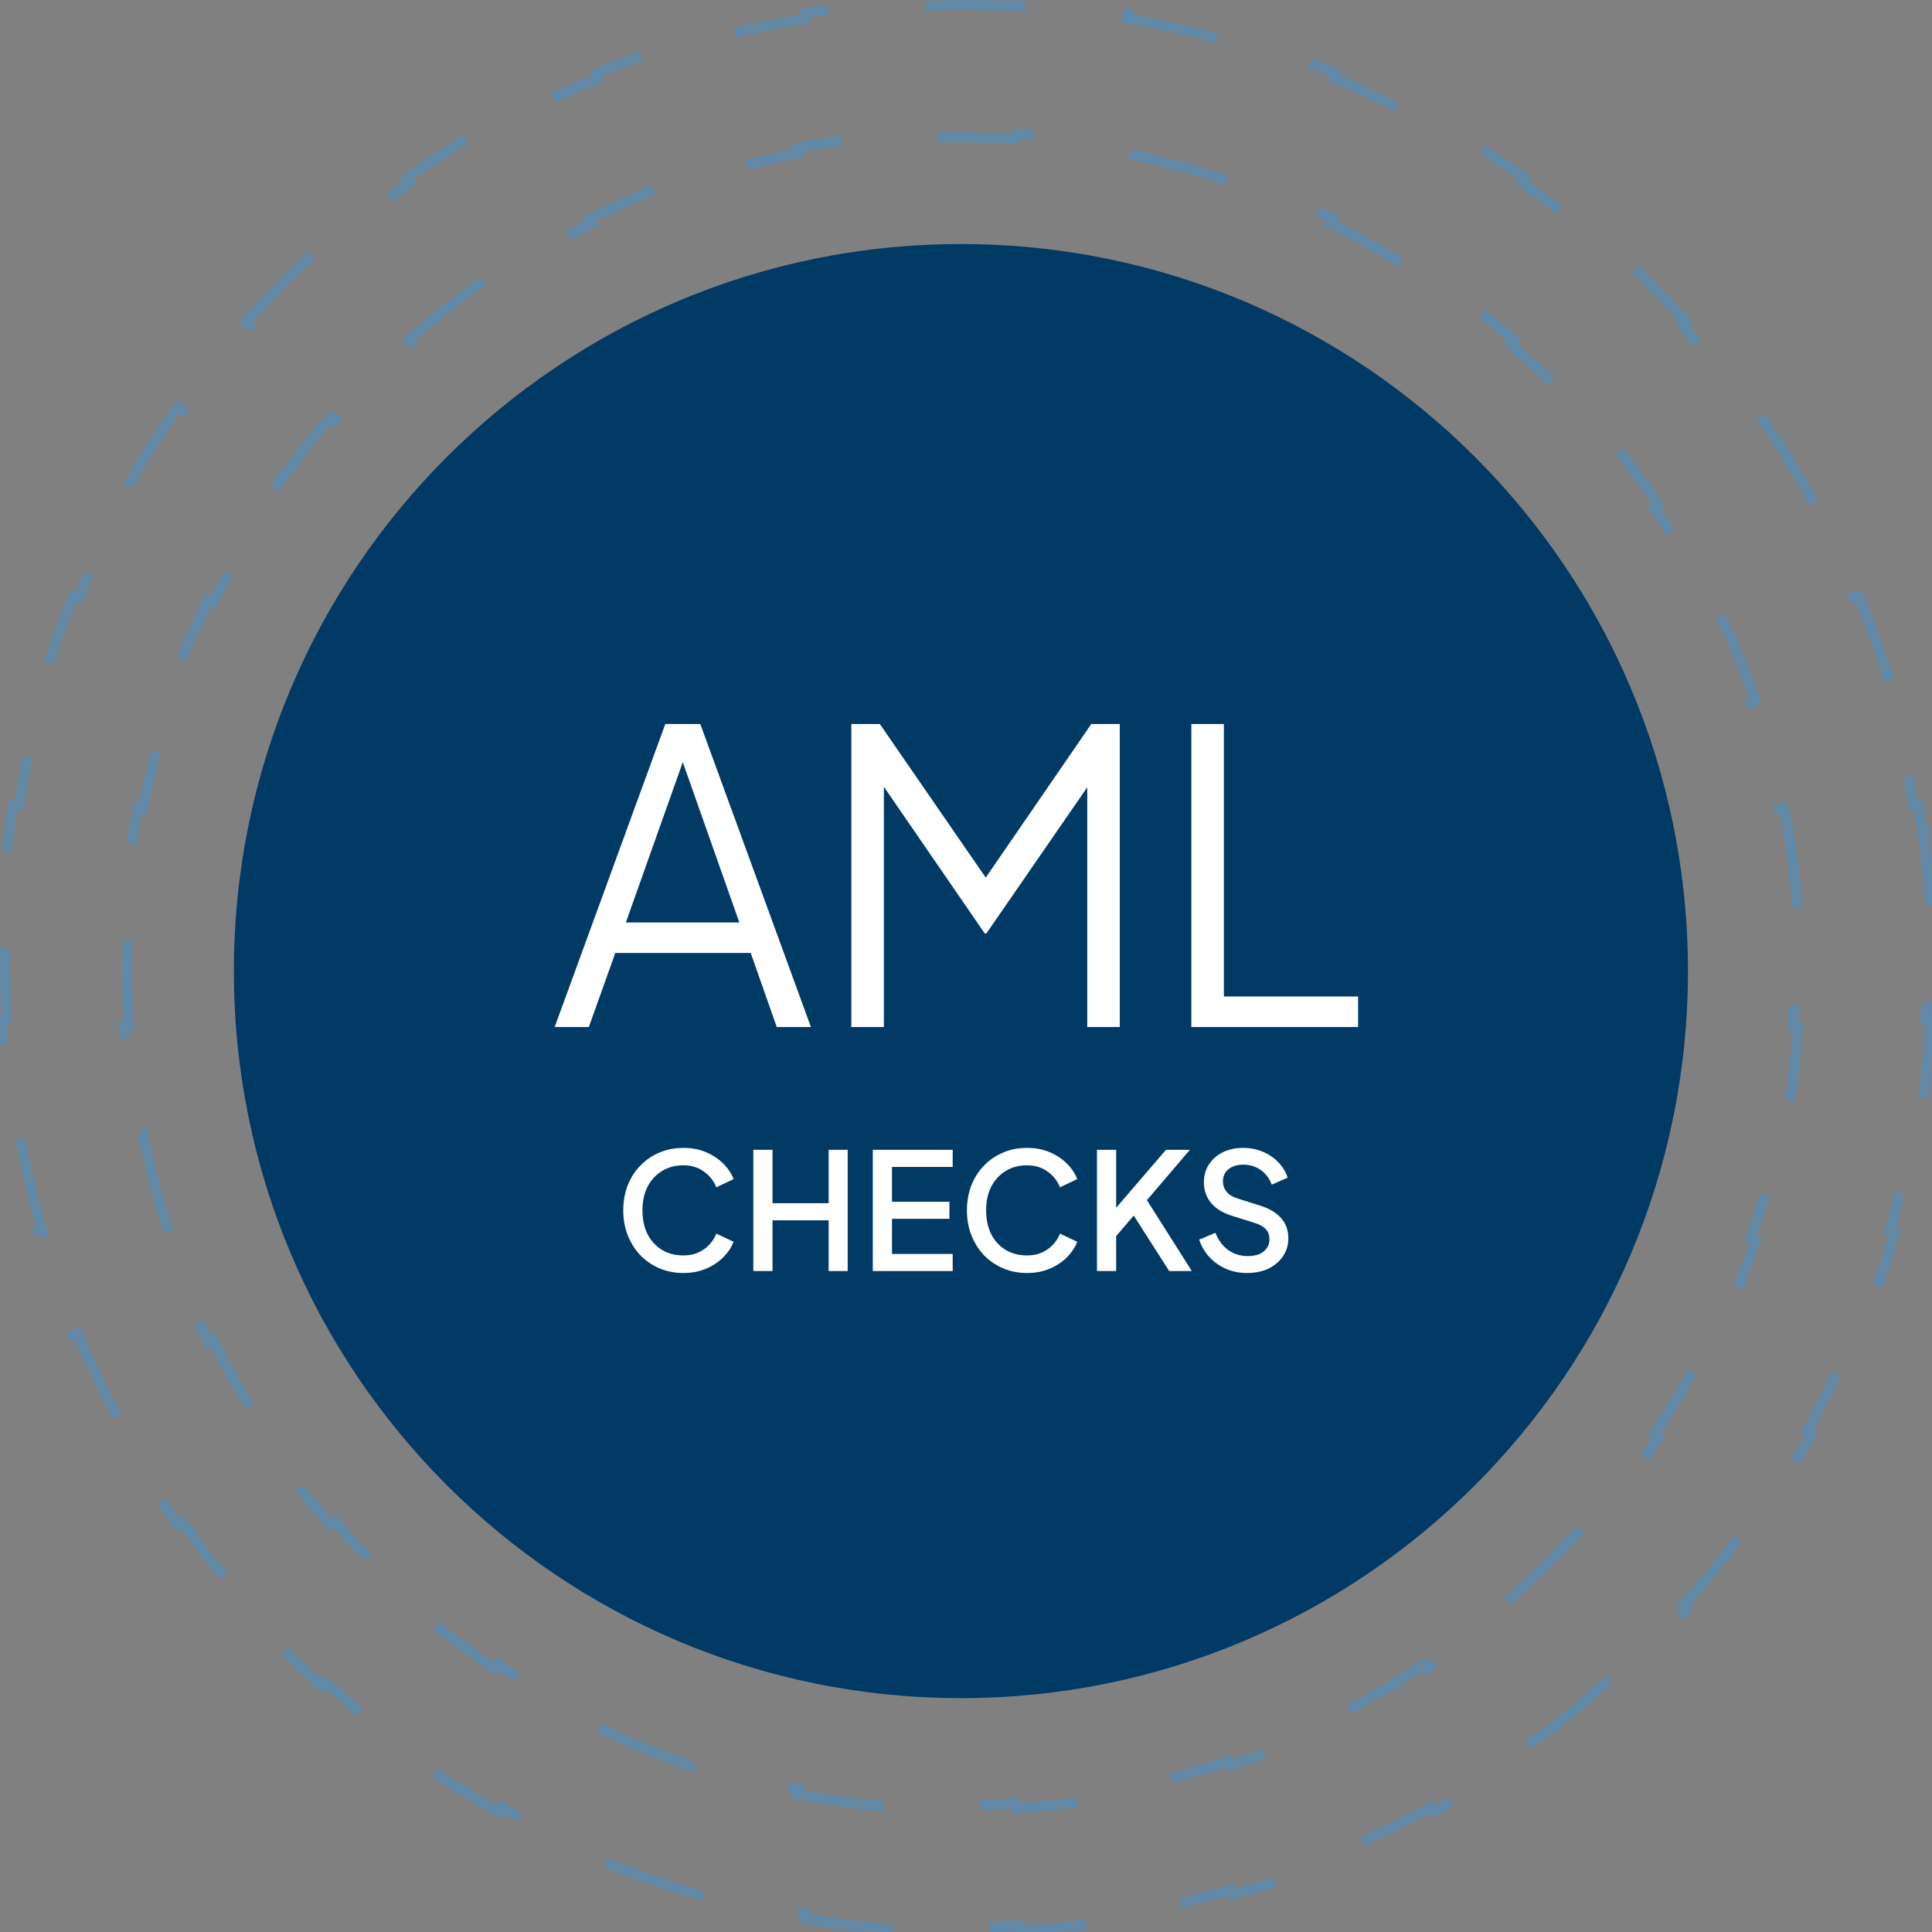 <svg width="190" height="190" viewBox="0 0 190 190" fill="none" xmlns="http://www.w3.org/2000/svg">
<rect x="0" y="0" width="190" height="190" fill="#808080" stroke="none"/>
<path opacity="0.3" d="M188.672 79.079C189.257 82.549 189.655 86.083 189.853 89.67L189.354 89.698C189.451 91.453 189.5 93.221 189.5 95C189.5 96.779 189.451 98.547 189.354 100.302L189.853 100.33C189.655 103.917 189.257 107.451 188.672 110.921L188.179 110.838C187.586 114.352 186.799 117.801 185.829 121.172L186.31 121.31C185.322 124.745 184.145 128.101 182.791 131.365L182.329 131.173C180.97 134.452 179.431 137.638 177.725 140.719L178.162 140.961C176.436 144.078 174.539 147.088 172.485 149.978L172.077 149.688C170.027 152.573 167.818 155.338 165.464 157.97L165.837 158.303C163.468 160.952 160.952 163.468 158.303 165.837L157.97 165.464C155.338 167.818 152.573 170.027 149.688 172.077L149.977 172.485C147.088 174.539 144.078 176.436 140.961 178.162L140.719 177.725C137.638 179.431 134.452 180.97 131.173 182.329L131.365 182.791C128.101 184.145 124.745 185.322 121.31 186.31L121.172 185.829C117.801 186.799 114.352 187.586 110.838 188.179L110.921 188.672C107.451 189.257 103.917 189.655 100.33 189.853L100.302 189.354C98.547 189.451 96.779 189.5 95 189.5C93.221 189.5 91.453 189.451 89.698 189.354L89.67 189.853C86.083 189.655 82.549 189.257 79.079 188.672L79.162 188.179C75.648 187.586 72.199 186.799 68.828 185.829L68.69 186.31C65.254 185.322 61.899 184.145 58.635 182.791L58.827 182.329C55.548 180.97 52.362 179.431 49.281 177.725L49.039 178.162C45.922 176.436 42.912 174.539 40.023 172.485L40.312 172.077C37.427 170.027 34.662 167.818 32.03 165.464L31.697 165.837C29.048 163.468 26.532 160.952 24.163 158.303L24.536 157.97C22.182 155.338 19.973 152.573 17.923 149.688L17.515 149.977C15.461 147.088 13.564 144.078 11.838 140.961L12.275 140.719C10.569 137.638 9.03 134.452 7.671 131.173L7.209 131.365C5.855 128.101 4.678 124.745 3.69 121.31L4.171 121.172C3.201 117.801 2.414 114.352 1.821 110.838L1.328 110.921C0.743 107.451 0.345 103.917 0.147 100.33L0.646 100.302C0.549 98.547 0.5 96.779 0.5 95C0.5 93.221 0.549 91.453 0.646 89.698L0.147 89.67C0.345 86.083 0.743 82.549 1.328 79.079L1.821 79.162C2.414 75.648 3.201 72.199 4.171 68.828L3.69 68.69C4.678 65.254 5.855 61.899 7.209 58.635L7.67 58.827C9.03 55.548 10.569 52.362 12.275 49.281L11.838 49.039C13.564 45.922 15.461 42.912 17.515 40.023L17.923 40.312C19.973 37.427 22.182 34.662 24.536 32.03L24.163 31.697C26.532 29.048 29.048 26.532 31.697 24.163L32.03 24.536C34.662 22.182 37.427 19.973 40.312 17.923L40.023 17.515C42.912 15.461 45.922 13.564 49.039 11.838L49.281 12.275C52.362 10.569 55.548 9.03 58.827 7.671L58.635 7.209C61.899 5.855 65.254 4.678 68.69 3.69L68.828 4.171C72.199 3.201 75.648 2.414 79.162 1.821L79.079 1.328C82.549 0.743 86.083 0.345 89.67 0.147L89.698 0.646C91.453 0.549 93.221 0.5 95 0.5C96.779 0.5 98.547 0.549 100.302 0.646L100.33 0.147C103.917 0.345 107.451 0.743 110.921 1.328L110.838 1.821C114.352 2.414 117.801 3.201 121.172 4.171L121.31 3.69C124.746 4.678 128.101 5.855 131.365 7.209L131.173 7.671C134.452 9.03 137.638 10.569 140.719 12.275L140.961 11.838C144.078 13.564 147.088 15.461 149.978 17.515L149.688 17.923C152.573 19.973 155.338 22.182 157.97 24.536L158.303 24.163C160.952 26.532 163.468 29.048 165.837 31.697L165.464 32.03C167.818 34.662 170.027 37.427 172.077 40.312L172.485 40.023C174.539 42.912 176.436 45.922 178.162 49.039L177.725 49.281C179.431 52.362 180.97 55.548 182.329 58.827L182.791 58.635C184.145 61.899 185.322 65.254 186.31 68.69L185.829 68.828C186.799 72.199 187.586 75.648 188.179 79.162L188.672 79.079Z" stroke="#1B9DFF" stroke-dasharray="10 10"/>
<path opacity="0.3" d="M175.43 79.399C176.121 82.892 176.591 86.463 176.826 90.099L176.327 90.131C176.442 91.906 176.5 93.696 176.5 95.5C176.5 97.304 176.442 99.094 176.327 100.869L176.826 100.901C176.591 104.537 176.121 108.108 175.43 111.601L174.939 111.504C174.238 115.046 173.31 118.506 172.169 121.868L172.642 122.028C171.478 125.458 170.095 128.786 168.509 131.997L168.06 131.775C166.469 134.995 164.673 138.096 162.689 141.06L163.104 141.338C161.097 144.336 158.9 147.194 156.528 149.896L156.152 149.567C153.791 152.257 151.257 154.791 148.567 157.152L148.896 157.528C146.194 159.9 143.336 162.097 140.338 164.104L140.06 163.689C137.096 165.673 133.995 167.469 130.775 169.06L130.997 169.509C127.786 171.095 124.458 172.478 121.028 173.642L120.868 173.169C117.506 174.31 114.046 175.238 110.504 175.939L110.601 176.43C107.108 177.121 103.537 177.591 99.901 177.826L99.869 177.327C98.094 177.442 96.304 177.5 94.5 177.5C92.696 177.5 90.906 177.442 89.131 177.327L89.099 177.826C85.463 177.591 81.891 177.121 78.399 176.43L78.496 175.939C74.954 175.238 71.494 174.31 68.132 173.169L67.972 173.642C64.542 172.478 61.214 171.095 58.003 169.509L58.225 169.06C55.005 167.469 51.904 165.673 48.94 163.689L48.662 164.104C45.664 162.097 42.806 159.9 40.104 157.528L40.433 157.152C37.743 154.791 35.209 152.257 32.848 149.567L32.472 149.896C30.1 147.194 27.902 144.336 25.896 141.338L26.311 141.06C24.327 138.096 22.531 134.995 20.94 131.775L20.491 131.997C18.905 128.786 17.522 125.458 16.358 122.028L16.831 121.868C15.69 118.506 14.761 115.046 14.061 111.504L13.57 111.601C12.879 108.108 12.409 104.537 12.174 100.901L12.673 100.869C12.558 99.094 12.5 97.304 12.5 95.5C12.5 93.696 12.558 91.906 12.673 90.131L12.174 90.099C12.409 86.463 12.879 82.892 13.57 79.399L14.061 79.496C14.761 75.954 15.69 72.494 16.831 69.132L16.358 68.972C17.522 65.542 18.905 62.214 20.491 59.003L20.94 59.225C22.531 56.005 24.327 52.904 26.311 49.94L25.896 49.662C27.902 46.664 30.1 43.806 32.472 41.104L32.848 41.433C35.209 38.743 37.743 36.209 40.433 33.848L40.104 33.472C42.806 31.1 45.664 28.902 48.662 26.896L48.94 27.311C51.904 25.327 55.005 23.531 58.225 21.94L58.003 21.491C61.214 19.905 64.542 18.522 67.972 17.358L68.132 17.831C71.494 16.69 74.954 15.761 78.496 15.061L78.399 14.57C81.892 13.879 85.463 13.409 89.099 13.174L89.131 13.673C90.906 13.558 92.696 13.5 94.5 13.5C96.304 13.5 98.094 13.558 99.869 13.673L99.901 13.174C103.537 13.409 107.108 13.879 110.601 14.57L110.504 15.061C114.046 15.761 117.506 16.69 120.868 17.831L121.028 17.358C124.458 18.522 127.786 19.905 130.997 21.491L130.775 21.94C133.995 23.531 137.096 25.327 140.06 27.311L140.338 26.896C143.336 28.902 146.194 31.1 148.896 33.472L148.567 33.848C151.257 36.209 153.791 38.743 156.152 41.433L156.528 41.104C158.9 43.806 161.097 46.664 163.104 49.662L162.689 49.94C164.673 52.904 166.469 56.005 168.06 59.225L168.509 59.003C170.095 62.214 171.478 65.542 172.642 68.972L172.169 69.132C173.31 72.494 174.238 75.954 174.939 79.496L175.43 79.399Z" stroke="#1B9DFF" stroke-dasharray="10 10"/>
<path d="M166 95.5C166 134.988 133.988 167 94.5 167C55.012 167 23 134.988 23 95.5C23 56.012 55.012 24 94.5 24C133.988 24 166 56.012 166 95.5Z" fill="#013A65"/>
<path d="M54.549 101L65.429 71.2H68.869L79.749 101H76.389L73.829 93.72H60.509L57.909 101H54.549ZM61.549 90.72H72.709L66.669 73.6H67.629L61.549 90.72ZM83.723 101V71.2H86.523L97.723 87.44H96.163L107.323 71.2H110.123V101H106.923V75.52L107.963 75.92L97.003 91.8H96.843L85.923 75.92L86.923 75.52V101H83.723ZM117.161 101V71.2H120.361V98H133.561V101H117.161Z" fill="white"/>
<path d="M67.198 125.192C66.355 125.192 65.571 125.037 64.846 124.728C64.131 124.419 63.507 123.992 62.974 123.448C62.451 122.893 62.041 122.243 61.742 121.496C61.443 120.749 61.294 119.928 61.294 119.032C61.294 118.147 61.438 117.331 61.726 116.584C62.025 115.827 62.441 115.176 62.974 114.632C63.507 114.077 64.131 113.651 64.846 113.352C65.561 113.043 66.345 112.888 67.198 112.888C68.041 112.888 68.793 113.032 69.454 113.32C70.126 113.608 70.691 113.987 71.15 114.456C71.609 114.915 71.939 115.416 72.142 115.96L70.446 116.76C70.19 116.12 69.779 115.603 69.214 115.208C68.659 114.803 67.987 114.6 67.198 114.6C66.409 114.6 65.71 114.787 65.102 115.16C64.494 115.533 64.019 116.051 63.678 116.712C63.347 117.373 63.182 118.147 63.182 119.032C63.182 119.917 63.347 120.696 63.678 121.368C64.019 122.029 64.494 122.547 65.102 122.92C65.71 123.283 66.409 123.464 67.198 123.464C67.987 123.464 68.659 123.267 69.214 122.872C69.779 122.477 70.19 121.96 70.446 121.32L72.142 122.12C71.939 122.653 71.609 123.155 71.15 123.624C70.691 124.093 70.126 124.472 69.454 124.76C68.793 125.048 68.041 125.192 67.198 125.192ZM74.084 125V113.08H75.972V118.328H81.492V113.08H83.364V125H81.492V120.008H75.972V125H74.084ZM85.834 125V113.08H93.69V114.76H87.722V118.184H93.37V119.864H87.722V123.32H93.69V125H85.834ZM100.995 125.192C100.152 125.192 99.368 125.037 98.643 124.728C97.928 124.419 97.304 123.992 96.771 123.448C96.248 122.893 95.838 122.243 95.539 121.496C95.24 120.749 95.091 119.928 95.091 119.032C95.091 118.147 95.235 117.331 95.523 116.584C95.822 115.827 96.238 115.176 96.771 114.632C97.304 114.077 97.928 113.651 98.643 113.352C99.358 113.043 100.142 112.888 100.995 112.888C101.838 112.888 102.59 113.032 103.251 113.32C103.923 113.608 104.488 113.987 104.947 114.456C105.406 114.915 105.736 115.416 105.939 115.96L104.243 116.76C103.987 116.12 103.576 115.603 103.011 115.208C102.456 114.803 101.784 114.6 100.995 114.6C100.206 114.6 99.507 114.787 98.899 115.16C98.291 115.533 97.816 116.051 97.475 116.712C97.144 117.373 96.979 118.147 96.979 119.032C96.979 119.917 97.144 120.696 97.475 121.368C97.816 122.029 98.291 122.547 98.899 122.92C99.507 123.283 100.206 123.464 100.995 123.464C101.784 123.464 102.456 123.267 103.011 122.872C103.576 122.477 103.987 121.96 104.243 121.32L105.939 122.12C105.736 122.653 105.406 123.155 104.947 123.624C104.488 124.093 103.923 124.472 103.251 124.76C102.59 125.048 101.838 125.192 100.995 125.192ZM107.88 125V113.08H109.768V119.544L109.272 119.352L114.664 113.08H117.016L112.248 118.664L112.344 117.32L117.208 125H114.984L111.496 119.544L109.768 121.56V125H107.88ZM122.635 125.192C121.888 125.192 121.195 125.053 120.555 124.776C119.915 124.488 119.371 124.099 118.923 123.608C118.475 123.117 118.144 122.552 117.931 121.912L119.531 121.24C119.819 121.976 120.24 122.541 120.795 122.936C121.349 123.331 121.989 123.528 122.715 123.528C123.141 123.528 123.515 123.464 123.835 123.336C124.155 123.197 124.4 123.005 124.571 122.76C124.752 122.515 124.843 122.232 124.843 121.912C124.843 121.475 124.72 121.128 124.475 120.872C124.229 120.616 123.867 120.413 123.387 120.264L121.147 119.56C120.251 119.283 119.568 118.861 119.099 118.296C118.629 117.72 118.395 117.048 118.395 116.28C118.395 115.608 118.56 115.021 118.891 114.52C119.221 114.008 119.675 113.608 120.251 113.32C120.837 113.032 121.504 112.888 122.251 112.888C122.965 112.888 123.616 113.016 124.203 113.272C124.789 113.517 125.291 113.859 125.707 114.296C126.133 114.733 126.443 115.24 126.635 115.816L125.067 116.504C124.832 115.875 124.464 115.389 123.963 115.048C123.472 114.707 122.901 114.536 122.251 114.536C121.856 114.536 121.509 114.605 121.211 114.744C120.912 114.872 120.677 115.064 120.507 115.32C120.347 115.565 120.267 115.853 120.267 116.184C120.267 116.568 120.389 116.909 120.635 117.208C120.88 117.507 121.253 117.731 121.755 117.88L123.835 118.536C124.784 118.824 125.499 119.24 125.979 119.784C126.459 120.317 126.699 120.984 126.699 121.784C126.699 122.445 126.523 123.032 126.171 123.544C125.829 124.056 125.355 124.461 124.747 124.76C124.139 125.048 123.435 125.192 122.635 125.192Z" fill="white"/>
</svg>
